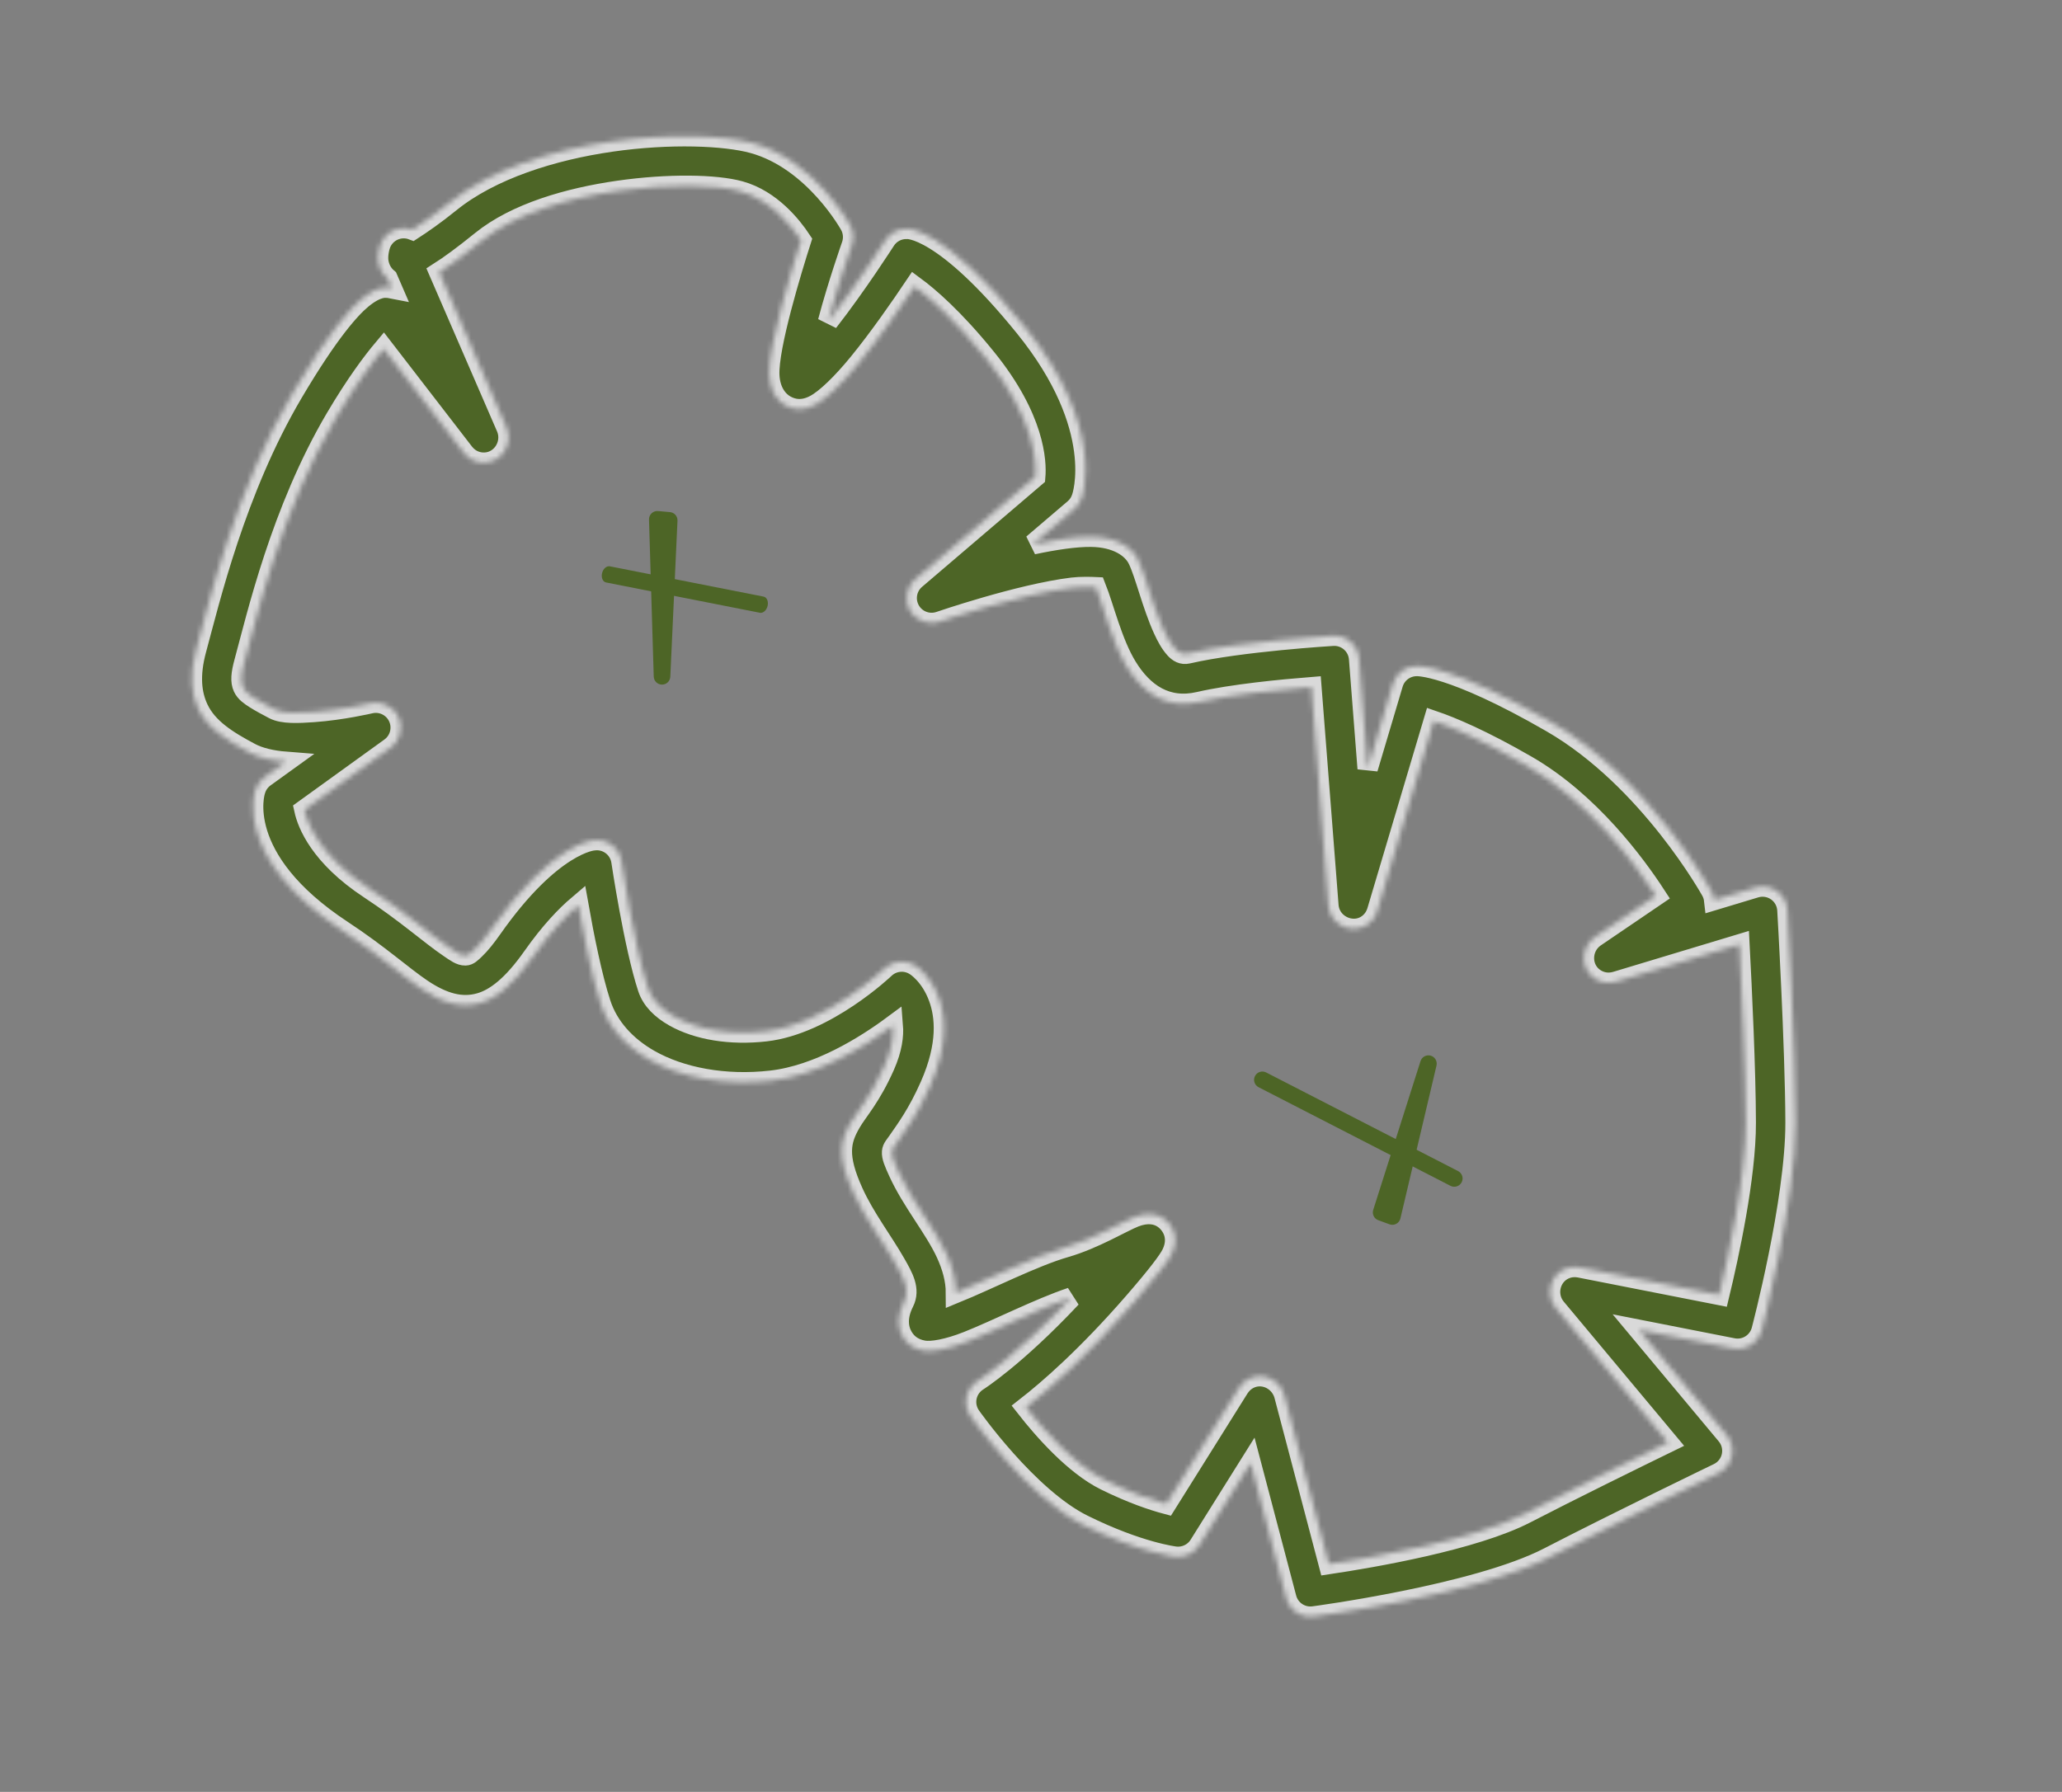 <?xml version="1.0" encoding="UTF-8"?> <svg xmlns="http://www.w3.org/2000/svg" width="405" height="352" viewBox="0 0 405 352" fill="none"><rect x="0" y="0" width="405" height="352" fill="#808080" stroke="none"/> <g opacity="0.7"> <path fill-rule="evenodd" clip-rule="evenodd" d="M286.383 230.051L248.689 210.678C247.889 210.265 246.904 210.581 246.496 211.38C246.083 212.18 246.399 213.164 247.198 213.573L284.893 232.951C285.695 233.361 286.679 233.045 287.088 232.246C287.501 231.446 287.185 230.461 286.383 230.051Z" fill="#375A00"></path> <path fill-rule="evenodd" clip-rule="evenodd" d="M119.047 114.423L149.243 120.372C149.884 120.5 150.569 119.89 150.769 119.016C150.972 118.139 150.615 117.325 149.975 117.201L119.778 111.249C119.136 111.124 118.451 111.733 118.251 112.607C118.048 113.484 118.405 114.299 119.047 114.423Z" fill="#375A00"></path> <path fill-rule="evenodd" clip-rule="evenodd" d="M282.146 209.319C282.344 208.466 281.835 207.608 280.992 207.373C280.147 207.142 279.27 207.617 279.007 208.451L269.716 237.678C269.45 238.51 269.887 239.402 270.709 239.7L272.915 240.507C273.352 240.669 273.836 240.632 274.246 240.41C274.655 240.191 274.953 239.806 275.057 239.351L282.146 209.319Z" fill="#375A00"></path> <path fill-rule="evenodd" clip-rule="evenodd" d="M128.4 132.907C128.429 133.782 129.143 134.479 130.018 134.487C130.894 134.493 131.618 133.806 131.656 132.932L133.066 102.297C133.108 101.424 132.455 100.676 131.584 100.601L129.245 100.392C128.78 100.349 128.322 100.51 127.983 100.83C127.645 101.148 127.457 101.597 127.474 102.064L128.4 132.907Z" fill="#375A00"></path> <mask id="path-5-inside-1" fill="white"> <path fill-rule="evenodd" clip-rule="evenodd" d="M321.891 261.233L339.119 281.875C340.084 283.031 340.463 284.566 340.146 286.039C339.827 287.511 338.85 288.753 337.494 289.407C337.494 289.407 317.838 298.899 304.15 305.974C289.906 313.333 257.996 317.542 257.996 317.542C255.558 317.854 253.27 316.31 252.646 313.937L245.649 287.39L235.543 303.532C234.536 305.14 232.689 306.019 230.807 305.791C230.807 305.791 223.773 305.004 212.744 299.547C201.796 294.126 190.619 278.178 190.619 278.178C189.858 277.077 189.584 275.714 189.854 274.406C190.128 273.097 190.925 271.958 192.059 271.25C192.059 271.25 199.357 266.654 210.388 254.907C204.116 257.002 195.79 261.249 190.038 263.528C186.136 265.072 182.96 265.613 181.371 265.328C179.109 264.925 177.759 263.664 177.02 262.018C176.466 260.787 176.075 258.695 177.532 255.807C178.793 253.303 177.393 250.865 175.869 248.194C173.381 243.833 169.839 239.233 167.576 234.243C164.319 227.064 165.05 224.084 167.098 220.536C168.429 218.23 171.003 215.558 173.748 209.349C175.228 206.004 175.516 203.382 175.361 201.479C169.895 205.529 160.741 211.243 151.457 212.3C142.351 213.334 133.717 211.688 127.555 208.178C122.822 205.484 119.467 201.688 117.981 197.183C116.273 192.001 114.641 183.747 113.589 177.819C111.232 179.822 108.119 183.018 104.618 188C100.643 193.653 97.252 196.215 94.225 197.064C90.686 198.058 87.102 197.162 82.801 194.261C79.071 191.746 74.367 187.477 67.24 182.79C45.628 168.581 50.103 155.368 50.103 155.368C50.395 154.283 51.051 153.329 51.962 152.67L56.145 149.655C53.398 149.439 50.952 148.866 49.181 147.926C44.538 145.46 40.733 143.049 38.924 139.196C37.612 136.403 37.133 132.762 38.544 127.567C41.119 118.115 46.209 96.348 57.49 77.212C64.616 65.13 68.871 60.523 71.053 58.712C74.135 56.152 75.797 56.525 76.048 56.527C76.368 56.527 76.542 56.552 76.571 56.554C76.585 56.555 76.591 56.558 76.591 56.558C76.716 56.57 76.84 56.589 76.961 56.614L76.129 54.692C75.147 53.865 74.555 52.778 74.329 51.534C74.078 50.17 74.537 48.448 74.75 47.924C74.777 47.857 74.791 47.82 74.791 47.82C75.55 46.015 77.315 44.836 79.271 44.825C79.871 44.822 80.453 44.928 80.994 45.132C82.686 44.039 85.354 42.215 88.391 39.75C96.395 33.266 108.513 29.47 120.064 27.811C131.552 26.157 142.422 26.611 147.921 28.127C159.99 31.456 166.985 44.258 166.985 44.258C167.626 45.456 167.741 46.866 167.3 48.151C167.3 48.151 164.539 55.983 162.633 63.203C168.243 56.022 173.883 47.21 173.883 47.21C174.808 45.765 176.423 44.91 178.14 44.96C178.14 44.96 185.163 44.315 201.298 64.242C217.411 84.142 212.49 97.742 212.49 97.742C212.213 98.613 211.701 99.39 211.004 99.985L202.878 106.921C207.143 106.02 211.245 105.4 214.323 105.439C219.283 105.498 222.386 107.554 223.524 109.911C224.964 112.899 226.287 118.792 228.503 123.65C229.16 125.087 229.884 126.42 230.802 127.424C231.45 128.133 232.229 128.616 233.287 128.373C243.638 125.984 261.779 124.89 261.779 124.89C264.438 124.731 266.735 126.735 266.941 129.39L268.624 150.976L273.578 134.325C274.192 132.259 276.087 130.84 278.244 130.832C278.244 130.832 284.893 130.456 304.741 141.919C323.949 153.009 336.111 175.015 336.111 175.015C336.426 175.585 336.615 176.195 336.684 176.806L344.776 174.366C346.208 173.932 347.761 174.181 348.987 175.036C350.215 175.895 350.981 177.267 351.068 178.759C351.068 178.759 352.622 205.43 352.663 220.506C352.704 235.962 346.006 261.323 346.006 261.323C345.344 263.812 342.865 265.361 340.338 264.862L321.891 261.233ZM305.543 256.906C303.359 254.184 304.582 250.006 307.996 249.06C308.738 248.857 309.489 248.846 310.24 248.979L337.671 254.373C339.497 246.799 342.914 231.168 342.887 220.532C342.86 210.157 342.102 194.223 341.646 185.523L317.363 192.847C316.652 193.043 315.927 193.113 315.196 192.996C314.564 192.899 313.953 192.673 313.406 192.343C310.368 190.494 310.375 186.141 313.203 184.124L325.233 175.945C321.222 169.772 312.197 157.513 299.849 150.384C291.038 145.297 285.046 142.808 281.604 141.627L270.481 179.011C270.262 179.698 269.93 180.326 269.449 180.865C266.596 184.072 261.341 182.16 260.922 177.997L257.572 134.992C251.779 135.452 241.995 136.396 235.487 137.899C229.187 139.353 224.585 136.302 221.322 130.971C218.43 126.242 216.821 119.344 215.237 115.355C214.229 115.308 212.235 115.255 210.64 115.448C200.267 116.711 184.559 122.107 184.559 122.107C182.337 122.868 179.891 121.941 178.73 119.905C177.568 117.864 178.017 115.286 179.802 113.765L203.328 93.679C203.581 90.751 203.265 82.207 193.699 70.396C187.333 62.528 182.38 58.298 179.621 56.265C176.978 60.204 172.637 66.473 168.589 71.417C165.397 75.31 162.246 78.375 160.089 79.53C157.63 80.85 155.68 80.421 154.254 79.62C152.841 78.826 151.242 76.989 151.095 73.698C150.846 68.112 155.513 52.891 157.336 47.185C155.531 44.453 151.391 39.225 145.32 37.553C140.61 36.252 131.296 36.072 121.455 37.487C111.675 38.893 101.323 41.858 94.546 47.345C90.917 50.288 88.231 52.23 86.26 53.485L99.507 84.059C100.879 87.432 98.241 91.245 94.527 90.866C93.948 90.806 93.386 90.647 92.864 90.391C92.187 90.057 91.623 89.573 91.152 88.989L75.344 68.494C73.276 70.95 69.951 75.326 65.912 82.18C55.176 100.389 50.428 121.141 47.978 130.135C47.384 132.325 47.218 133.858 47.772 135.036C48.227 136.007 49.12 136.612 50.104 137.241C51.209 137.946 52.459 138.597 53.77 139.293C55.55 140.238 58.593 140.076 61.574 139.867C67.184 139.47 72.689 138.174 72.689 138.174C74.96 137.638 77.289 138.779 78.258 140.9C79.227 143.022 78.561 145.531 76.672 146.894L59.787 159.081C60.386 161.797 62.812 168.18 72.611 174.62C79.779 179.334 84.518 183.628 88.269 186.159C89.488 186.98 90.409 187.699 91.415 187.678C92.058 187.665 92.564 187.141 93.269 186.468C94.298 185.486 95.384 184.133 96.618 182.381C108.459 165.528 116.571 165.075 116.571 165.075C119.22 164.715 121.664 166.551 122.061 169.193C122.061 169.193 124.534 185.839 127.266 194.118C128.038 196.457 129.937 198.283 132.392 199.682C137.015 202.313 143.522 203.361 150.352 202.585C162.25 201.232 173.762 190.222 173.762 190.222C175.43 188.656 177.962 188.455 179.855 189.739C179.855 189.739 182.785 191.533 184.408 196.067C185.661 199.568 186.299 205.144 182.69 213.304C180.231 218.868 177.928 221.919 176.334 224.235C175.805 225.009 175.278 225.511 175.217 226.255C175.142 227.239 175.645 228.368 176.478 230.204C179.117 236.017 183.58 241.27 185.865 246.254C187.059 248.867 187.755 251.429 187.759 253.963C194.051 251.395 203.012 246.818 209.247 245.021C214.901 243.394 220.459 239.998 222.869 239.064C227.806 237.154 230.156 240.482 230.634 242.32C230.845 243.127 231.025 244.491 230.145 246.302C229.517 247.598 227.344 250.502 222.821 255.715C213.524 266.434 205.947 273.007 201.508 276.465C204.941 280.844 211.012 287.777 217.084 290.786C222.35 293.39 226.502 294.756 229.073 295.439L243.355 272.631C243.762 272.031 244.234 271.513 244.846 271.118C247.671 269.294 251.284 270.872 252.226 273.978L260.992 307.244C269.675 305.943 289.512 302.531 299.661 297.286C308.857 292.536 320.727 286.7 327.61 283.343L305.543 256.906Z"></path> </mask> <path fill-rule="evenodd" clip-rule="evenodd" d="M321.891 261.233L339.119 281.875C340.084 283.031 340.463 284.566 340.146 286.039C339.827 287.511 338.85 288.753 337.494 289.407C337.494 289.407 317.838 298.899 304.15 305.974C289.906 313.333 257.996 317.542 257.996 317.542C255.558 317.854 253.27 316.31 252.646 313.937L245.649 287.39L235.543 303.532C234.536 305.14 232.689 306.019 230.807 305.791C230.807 305.791 223.773 305.004 212.744 299.547C201.796 294.126 190.619 278.178 190.619 278.178C189.858 277.077 189.584 275.714 189.854 274.406C190.128 273.097 190.925 271.958 192.059 271.25C192.059 271.25 199.357 266.654 210.388 254.907C204.116 257.002 195.79 261.249 190.038 263.528C186.136 265.072 182.96 265.613 181.371 265.328C179.109 264.925 177.759 263.664 177.02 262.018C176.466 260.787 176.075 258.695 177.532 255.807C178.793 253.303 177.393 250.865 175.869 248.194C173.381 243.833 169.839 239.233 167.576 234.243C164.319 227.064 165.05 224.084 167.098 220.536C168.429 218.23 171.003 215.558 173.748 209.349C175.228 206.004 175.516 203.382 175.361 201.479C169.895 205.529 160.741 211.243 151.457 212.3C142.351 213.334 133.717 211.688 127.555 208.178C122.822 205.484 119.467 201.688 117.981 197.183C116.273 192.001 114.641 183.747 113.589 177.819C111.232 179.822 108.119 183.018 104.618 188C100.643 193.653 97.252 196.215 94.225 197.064C90.686 198.058 87.102 197.162 82.801 194.261C79.071 191.746 74.367 187.477 67.24 182.79C45.628 168.581 50.103 155.368 50.103 155.368C50.395 154.283 51.051 153.329 51.962 152.67L56.145 149.655C53.398 149.439 50.952 148.866 49.181 147.926C44.538 145.46 40.733 143.049 38.924 139.196C37.612 136.403 37.133 132.762 38.544 127.567C41.119 118.115 46.209 96.348 57.49 77.212C64.616 65.13 68.871 60.523 71.053 58.712C74.135 56.152 75.797 56.525 76.048 56.527C76.368 56.527 76.542 56.552 76.571 56.554C76.585 56.555 76.591 56.558 76.591 56.558C76.716 56.57 76.84 56.589 76.961 56.614L76.129 54.692C75.147 53.865 74.555 52.778 74.329 51.534C74.078 50.17 74.537 48.448 74.75 47.924C74.777 47.857 74.791 47.82 74.791 47.82C75.55 46.015 77.315 44.836 79.271 44.825C79.871 44.822 80.453 44.928 80.994 45.132C82.686 44.039 85.354 42.215 88.391 39.75C96.395 33.266 108.513 29.47 120.064 27.811C131.552 26.157 142.422 26.611 147.921 28.127C159.99 31.456 166.985 44.258 166.985 44.258C167.626 45.456 167.741 46.866 167.3 48.151C167.3 48.151 164.539 55.983 162.633 63.203C168.243 56.022 173.883 47.21 173.883 47.21C174.808 45.765 176.423 44.91 178.14 44.96C178.14 44.96 185.163 44.315 201.298 64.242C217.411 84.142 212.49 97.742 212.49 97.742C212.213 98.613 211.701 99.39 211.004 99.985L202.878 106.921C207.143 106.02 211.245 105.4 214.323 105.439C219.283 105.498 222.386 107.554 223.524 109.911C224.964 112.899 226.287 118.792 228.503 123.65C229.16 125.087 229.884 126.42 230.802 127.424C231.45 128.133 232.229 128.616 233.287 128.373C243.638 125.984 261.779 124.89 261.779 124.89C264.438 124.731 266.735 126.735 266.941 129.39L268.624 150.976L273.578 134.325C274.192 132.259 276.087 130.84 278.244 130.832C278.244 130.832 284.893 130.456 304.741 141.919C323.949 153.009 336.111 175.015 336.111 175.015C336.426 175.585 336.615 176.195 336.684 176.806L344.776 174.366C346.208 173.932 347.761 174.181 348.987 175.036C350.215 175.895 350.981 177.267 351.068 178.759C351.068 178.759 352.622 205.43 352.663 220.506C352.704 235.962 346.006 261.323 346.006 261.323C345.344 263.812 342.865 265.361 340.338 264.862L321.891 261.233ZM305.543 256.906C303.359 254.184 304.582 250.006 307.996 249.06C308.738 248.857 309.489 248.846 310.24 248.979L337.671 254.373C339.497 246.799 342.914 231.168 342.887 220.532C342.86 210.157 342.102 194.223 341.646 185.523L317.363 192.847C316.652 193.043 315.927 193.113 315.196 192.996C314.564 192.899 313.953 192.673 313.406 192.343C310.368 190.494 310.375 186.141 313.203 184.124L325.233 175.945C321.222 169.772 312.197 157.513 299.849 150.384C291.038 145.297 285.046 142.808 281.604 141.627L270.481 179.011C270.262 179.698 269.93 180.326 269.449 180.865C266.596 184.072 261.341 182.16 260.922 177.997L257.572 134.992C251.779 135.452 241.995 136.396 235.487 137.899C229.187 139.353 224.585 136.302 221.322 130.971C218.43 126.242 216.821 119.344 215.237 115.355C214.229 115.308 212.235 115.255 210.64 115.448C200.267 116.711 184.559 122.107 184.559 122.107C182.337 122.868 179.891 121.941 178.73 119.905C177.568 117.864 178.017 115.286 179.802 113.765L203.328 93.679C203.581 90.751 203.265 82.207 193.699 70.396C187.333 62.528 182.38 58.298 179.621 56.265C176.978 60.204 172.637 66.473 168.589 71.417C165.397 75.31 162.246 78.375 160.089 79.53C157.63 80.85 155.68 80.421 154.254 79.62C152.841 78.826 151.242 76.989 151.095 73.698C150.846 68.112 155.513 52.891 157.336 47.185C155.531 44.453 151.391 39.225 145.32 37.553C140.61 36.252 131.296 36.072 121.455 37.487C111.675 38.893 101.323 41.858 94.546 47.345C90.917 50.288 88.231 52.23 86.26 53.485L99.507 84.059C100.879 87.432 98.241 91.245 94.527 90.866C93.948 90.806 93.386 90.647 92.864 90.391C92.187 90.057 91.623 89.573 91.152 88.989L75.344 68.494C73.276 70.95 69.951 75.326 65.912 82.18C55.176 100.389 50.428 121.141 47.978 130.135C47.384 132.325 47.218 133.858 47.772 135.036C48.227 136.007 49.12 136.612 50.104 137.241C51.209 137.946 52.459 138.597 53.77 139.293C55.55 140.238 58.593 140.076 61.574 139.867C67.184 139.47 72.689 138.174 72.689 138.174C74.96 137.638 77.289 138.779 78.258 140.9C79.227 143.022 78.561 145.531 76.672 146.894L59.787 159.081C60.386 161.797 62.812 168.18 72.611 174.62C79.779 179.334 84.518 183.628 88.269 186.159C89.488 186.98 90.409 187.699 91.415 187.678C92.058 187.665 92.564 187.141 93.269 186.468C94.298 185.486 95.384 184.133 96.618 182.381C108.459 165.528 116.571 165.075 116.571 165.075C119.22 164.715 121.664 166.551 122.061 169.193C122.061 169.193 124.534 185.839 127.266 194.118C128.038 196.457 129.937 198.283 132.392 199.682C137.015 202.313 143.522 203.361 150.352 202.585C162.25 201.232 173.762 190.222 173.762 190.222C175.43 188.656 177.962 188.455 179.855 189.739C179.855 189.739 182.785 191.533 184.408 196.067C185.661 199.568 186.299 205.144 182.69 213.304C180.231 218.868 177.928 221.919 176.334 224.235C175.805 225.009 175.278 225.511 175.217 226.255C175.142 227.239 175.645 228.368 176.478 230.204C179.117 236.017 183.58 241.27 185.865 246.254C187.059 248.867 187.755 251.429 187.759 253.963C194.051 251.395 203.012 246.818 209.247 245.021C214.901 243.394 220.459 239.998 222.869 239.064C227.806 237.154 230.156 240.482 230.634 242.32C230.845 243.127 231.025 244.491 230.145 246.302C229.517 247.598 227.344 250.502 222.821 255.715C213.524 266.434 205.947 273.007 201.508 276.465C204.941 280.844 211.012 287.777 217.084 290.786C222.35 293.39 226.502 294.756 229.073 295.439L243.355 272.631C243.762 272.031 244.234 271.513 244.846 271.118C247.671 269.294 251.284 270.872 252.226 273.978L260.992 307.244C269.675 305.943 289.512 302.531 299.661 297.286C308.857 292.536 320.727 286.7 327.61 283.343L305.543 256.906Z" fill="#375A00" stroke="white" stroke-width="4" mask="url(#path-5-inside-1)"></path> </g> </svg> 